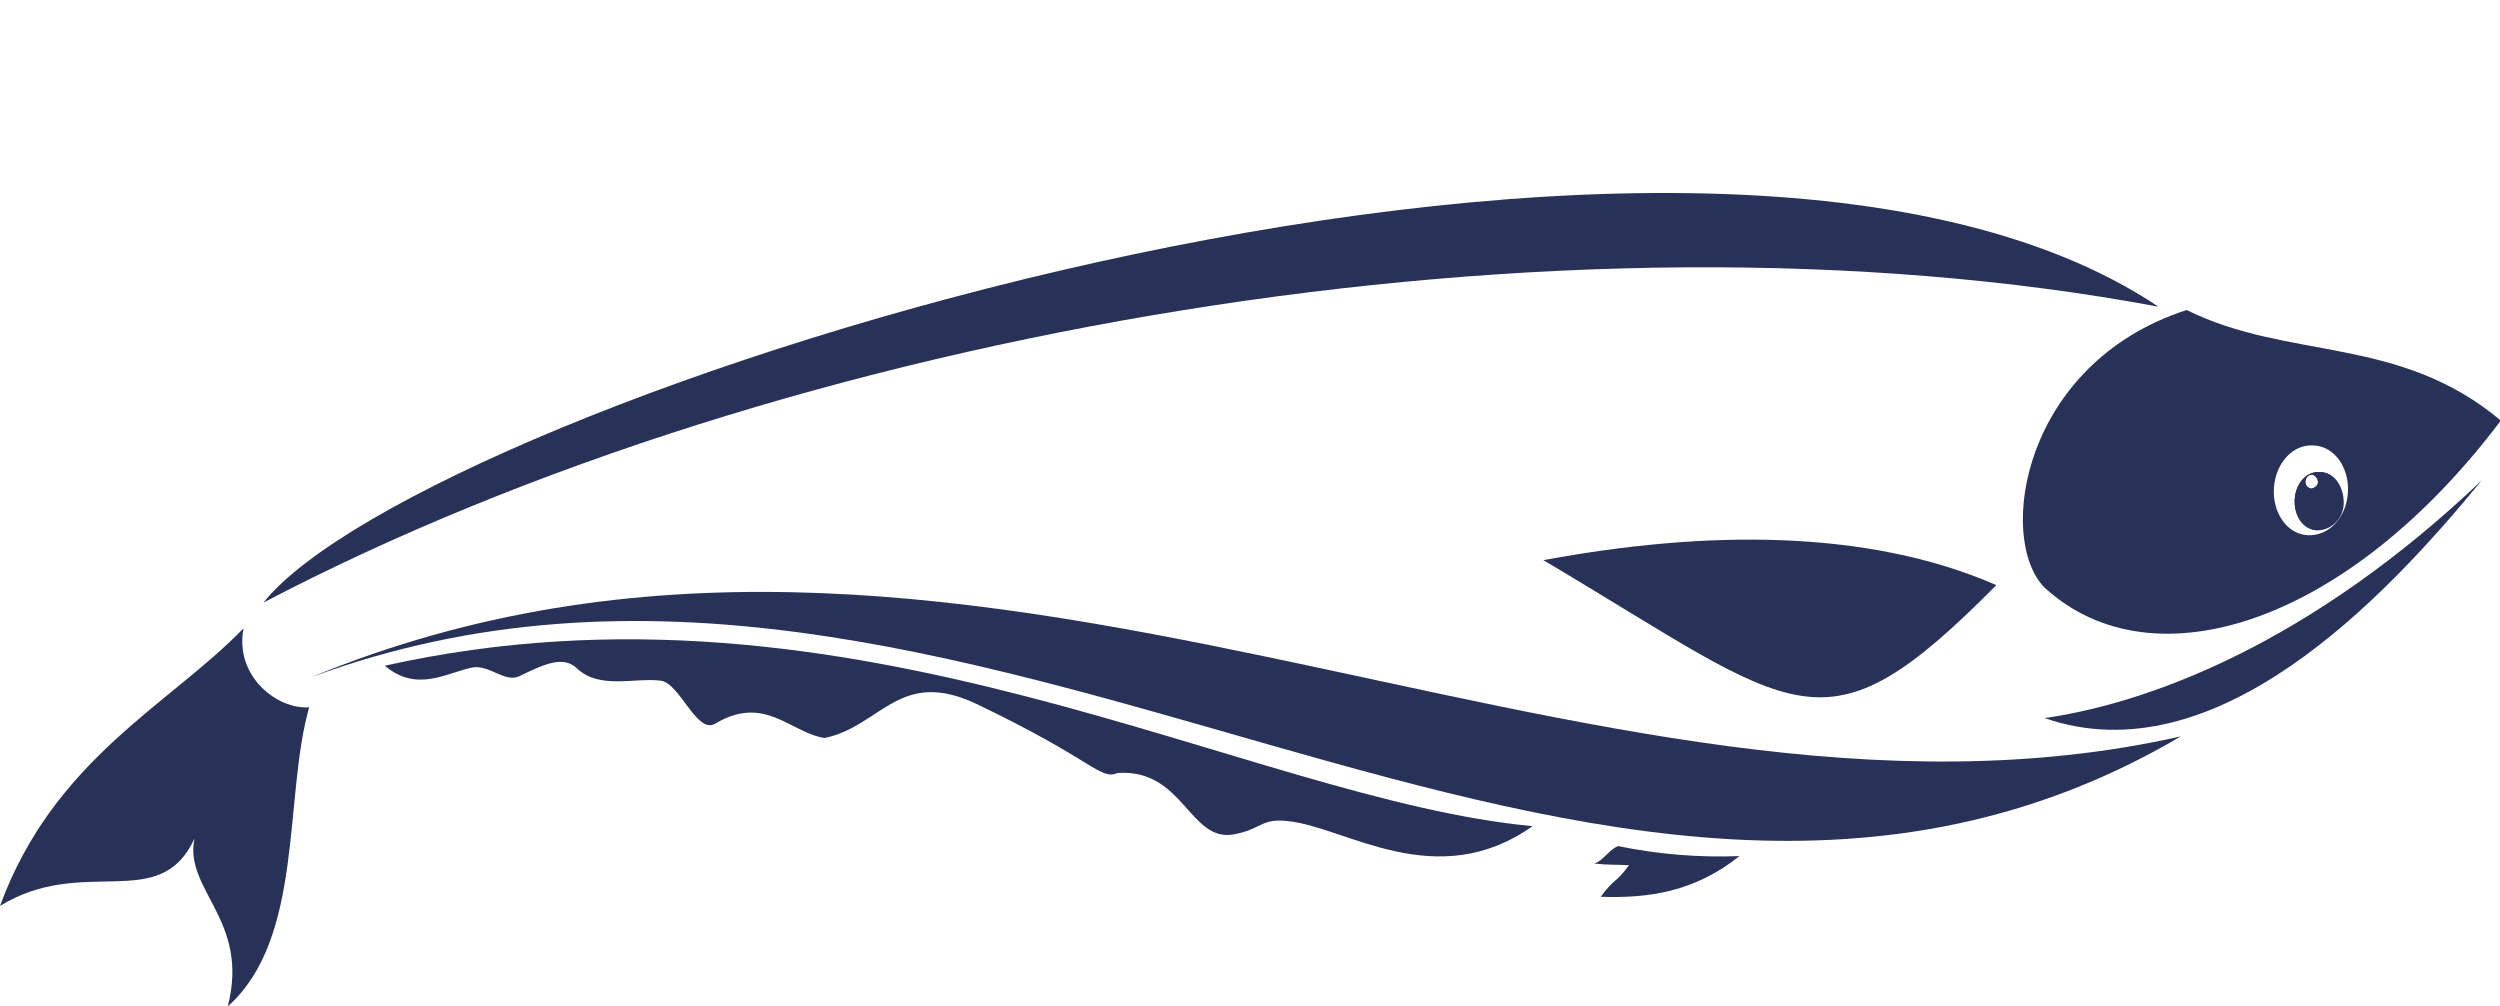 <?xml version="1.0" encoding="utf-8"?>
<!-- Generator: Adobe Illustrator 26.2.1, SVG Export Plug-In . SVG Version: 6.00 Build 0)  -->
<svg version="1.1" id="Calque_1" xmlns="http://www.w3.org/2000/svg" xmlns:xlink="http://www.w3.org/1999/xlink" x="0px" y="0px"
	 viewBox="0 0 300.8 121" style="enable-background:new 0 0 300.8 121;" xml:space="preserve">
<style type="text/css">
	.st0{opacity:0;fill:#FFFFFF;}
	.st1{fill:#283258;}
	.st2{fill:none;}
</style>
<g id="Calque_2_00000103944688077382466320000017626471035633441683_">
	<g id="Calque_1-2">
		<path class="st0" d="M146.1,20.1c0.1,0.3,0.3,0.6,0.5,0.8h1.8c0,0,0,0,0-0.1c-1.3-2.6-1.2-5.7,0.3-8.2c0.2-0.3,0.4-0.5,0.6-0.8
			l0.1-0.1c0.3-0.4,0.5-0.9,0.6-1.4c0.7-1.8,0.7-3.8,0.1-5.6c-0.2-0.6-0.5-1.1-0.8-1.6h-1.6c0.1,0.2,0.1,0.4,0.2,0.6
			c0.8,2.5,0.5,5.2-1,7.4l0,0c0,0-0.2,0.2-0.4,0.6c-0.4,0.6-0.7,1.3-0.9,2c-0.2,0.5-0.3,1-0.4,1.5l0,0
			C145,16.9,145.3,18.6,146.1,20.1z"/>
		<path class="st0" d="M153.7,18.1c0.1,0.3,0.3,0.6,0.5,0.8h1.8v-0.1c-1.3-2.6-1.2-5.7,0.3-8.2c0.2-0.3,0.4-0.5,0.6-0.8l0.1-0.1
			c0.3-0.4,0.5-0.9,0.6-1.4c0.9-2.4,0.6-5.1-0.7-7.2h-1.6c0.1,0.2,0.2,0.4,0.2,0.6c0.8,2.5,0.5,5.2-1,7.4l0,0c0,0-0.2,0.2-0.4,0.6
			c-0.4,0.6-0.7,1.3-0.9,2c-0.2,0.5-0.3,1-0.4,1.5l0,0C152.6,14.9,152.9,16.6,153.7,18.1z"/>
		<path class="st0" d="M161.3,17c0.1,0.3,0.3,0.6,0.5,0.8h1.8c0,0,0,0,0-0.1c-1.3-2.6-1.2-5.7,0.3-8.2c0.2-0.3,0.4-0.5,0.6-0.8
			l0.1-0.1c0.3-0.4,0.5-0.9,0.6-1.4c0.7-1.8,0.7-3.8,0.1-5.6c-0.2-0.6-0.5-1.1-0.8-1.6h-1.6c0.1,0.2,0.1,0.4,0.2,0.6
			c0.8,2.5,0.5,5.2-1,7.4l0,0c0,0-0.2,0.2-0.4,0.6c-0.4,0.6-0.7,1.3-0.9,2c-0.2,0.5-0.3,1-0.3,1.5l0,0
			C160.2,13.8,160.5,15.5,161.3,17z"/>
		<g>
			<path class="st1" d="M259.7,36.9C203.7-0.6,51,48.3,31.7,72.5C94.7,39.5,188.1,23.5,259.7,36.9z"/>
			<path class="st1" d="M37.4,81.5c79.4-29.4,154,48.9,225,7.1C190.6,104.8,115.7,49.2,37.4,81.5z"/>
			<path class="st1" d="M194.7,101.8c-1.1,0.4-1.8,1.8-2.9,2.1c1.8,0.2,2.4,0.1,4.2,0.2c-1.6,2.2-1.7,1.5-3.4,3.8
				c5.8,0.2,11.3-0.6,16.7-4.9C204.5,103.2,199.5,102.8,194.7,101.8z"/>
			<path class="st1" d="M29.3,75.6C20.4,84.8,6.5,91.3,0,109c10.1-6.2,19.2,1,23.4-8.1c-1.3,6.2,6.7,9.8,4,20.2
				c9.2-8.2,6.7-25.1,9.8-36C33.4,85.4,28.2,81.4,29.3,75.6z"/>
			<path class="st1" d="M240.2,70.4c-15.6-6.8-35.1-6.6-54.5-3C216.6,85.7,219.2,91.6,240.2,70.4z"/>
			<path class="st1" d="M246,70.7c13.1,12,36.6,4.2,54.9-20.1c-12.3-10.3-25.5-7.2-37.8-13.3C243.3,43.7,240.2,64.8,246,70.7z
				 M278.4,53.6c2.5,0.1,4.3,2.7,4.1,5.7s-2.3,5.2-4.8,5.1s-4.3-2.7-4.1-5.7S275.9,53.4,278.4,53.6z"/>
			<path class="st1" d="M278.7,63.8c1.8,0,3.2-1.5,3.2-3.3c0,0,0,0,0,0c0.1-2-1.1-3.6-2.7-3.7s-3,1.3-3.1,3.3S277.1,63.7,278.7,63.8
				z M278.2,57.1c0.4,0.1,0.7,0.5,0.7,0.9c0,0.4-0.3,0.7-0.8,0.8c-0.5-0.1-0.8-0.5-0.7-1C277.5,57.4,277.8,57.1,278.2,57.1z"/>
			<g>
				<path class="st2" d="M278.2,57.1c-0.5,0-0.8,0.5-0.8,0.9c0,0.4,0.3,0.7,0.7,0.8c0.4,0,0.7-0.3,0.8-0.8
					C279,57.6,278.7,57.1,278.2,57.1z"/>
				<path class="st1" d="M279.2,56.8c-1.6-0.2-3,1.3-3.1,3.3s1.1,3.6,2.7,3.7c1.8,0,3.2-1.5,3.2-3.3c0,0,0,0,0,0
					C282,58.5,280.8,56.8,279.2,56.8z M278.1,58.8c-0.5-0.1-0.8-0.5-0.7-1c0.1-0.4,0.4-0.7,0.8-0.7c0.4,0.1,0.7,0.5,0.7,0.9
					C278.9,58.4,278.5,58.7,278.1,58.8L278.1,58.8z"/>
			</g>
			<path class="st1" d="M298.6,57.8c-20.6,19.6-40,26.8-52.6,28.6C266.5,93.5,286.8,72.2,298.6,57.8z"/>
			<path class="st1" d="M46.3,80.1c3.9,3.3,7.5,0.8,10.6,0.2c2-0.3,3.8,1.8,5.5,1.1c2.9-1.4,5.3-2.6,7-1c2.7,2.6,7,1.1,10.1,1.5
				c2.3,0.3,4.3,6.4,6.5,5.2c6-3.6,9,1,13.2,1.7c6.8-1.4,9-8.5,18.3-4.1c14.4,6.9,14.8,9.2,17,8.3c7.9-0.5,8.6,8.3,13.9,7.4
				c3.4-0.6,3.3-2,6.6-1.6c6.9,0.7,17.8,8.8,29.4,0.6C150,96.2,102.7,67.5,46.3,80.1z"/>
		</g>
	</g>
</g>
<path class="st1" d="M-404-117.7"/>
</svg>

